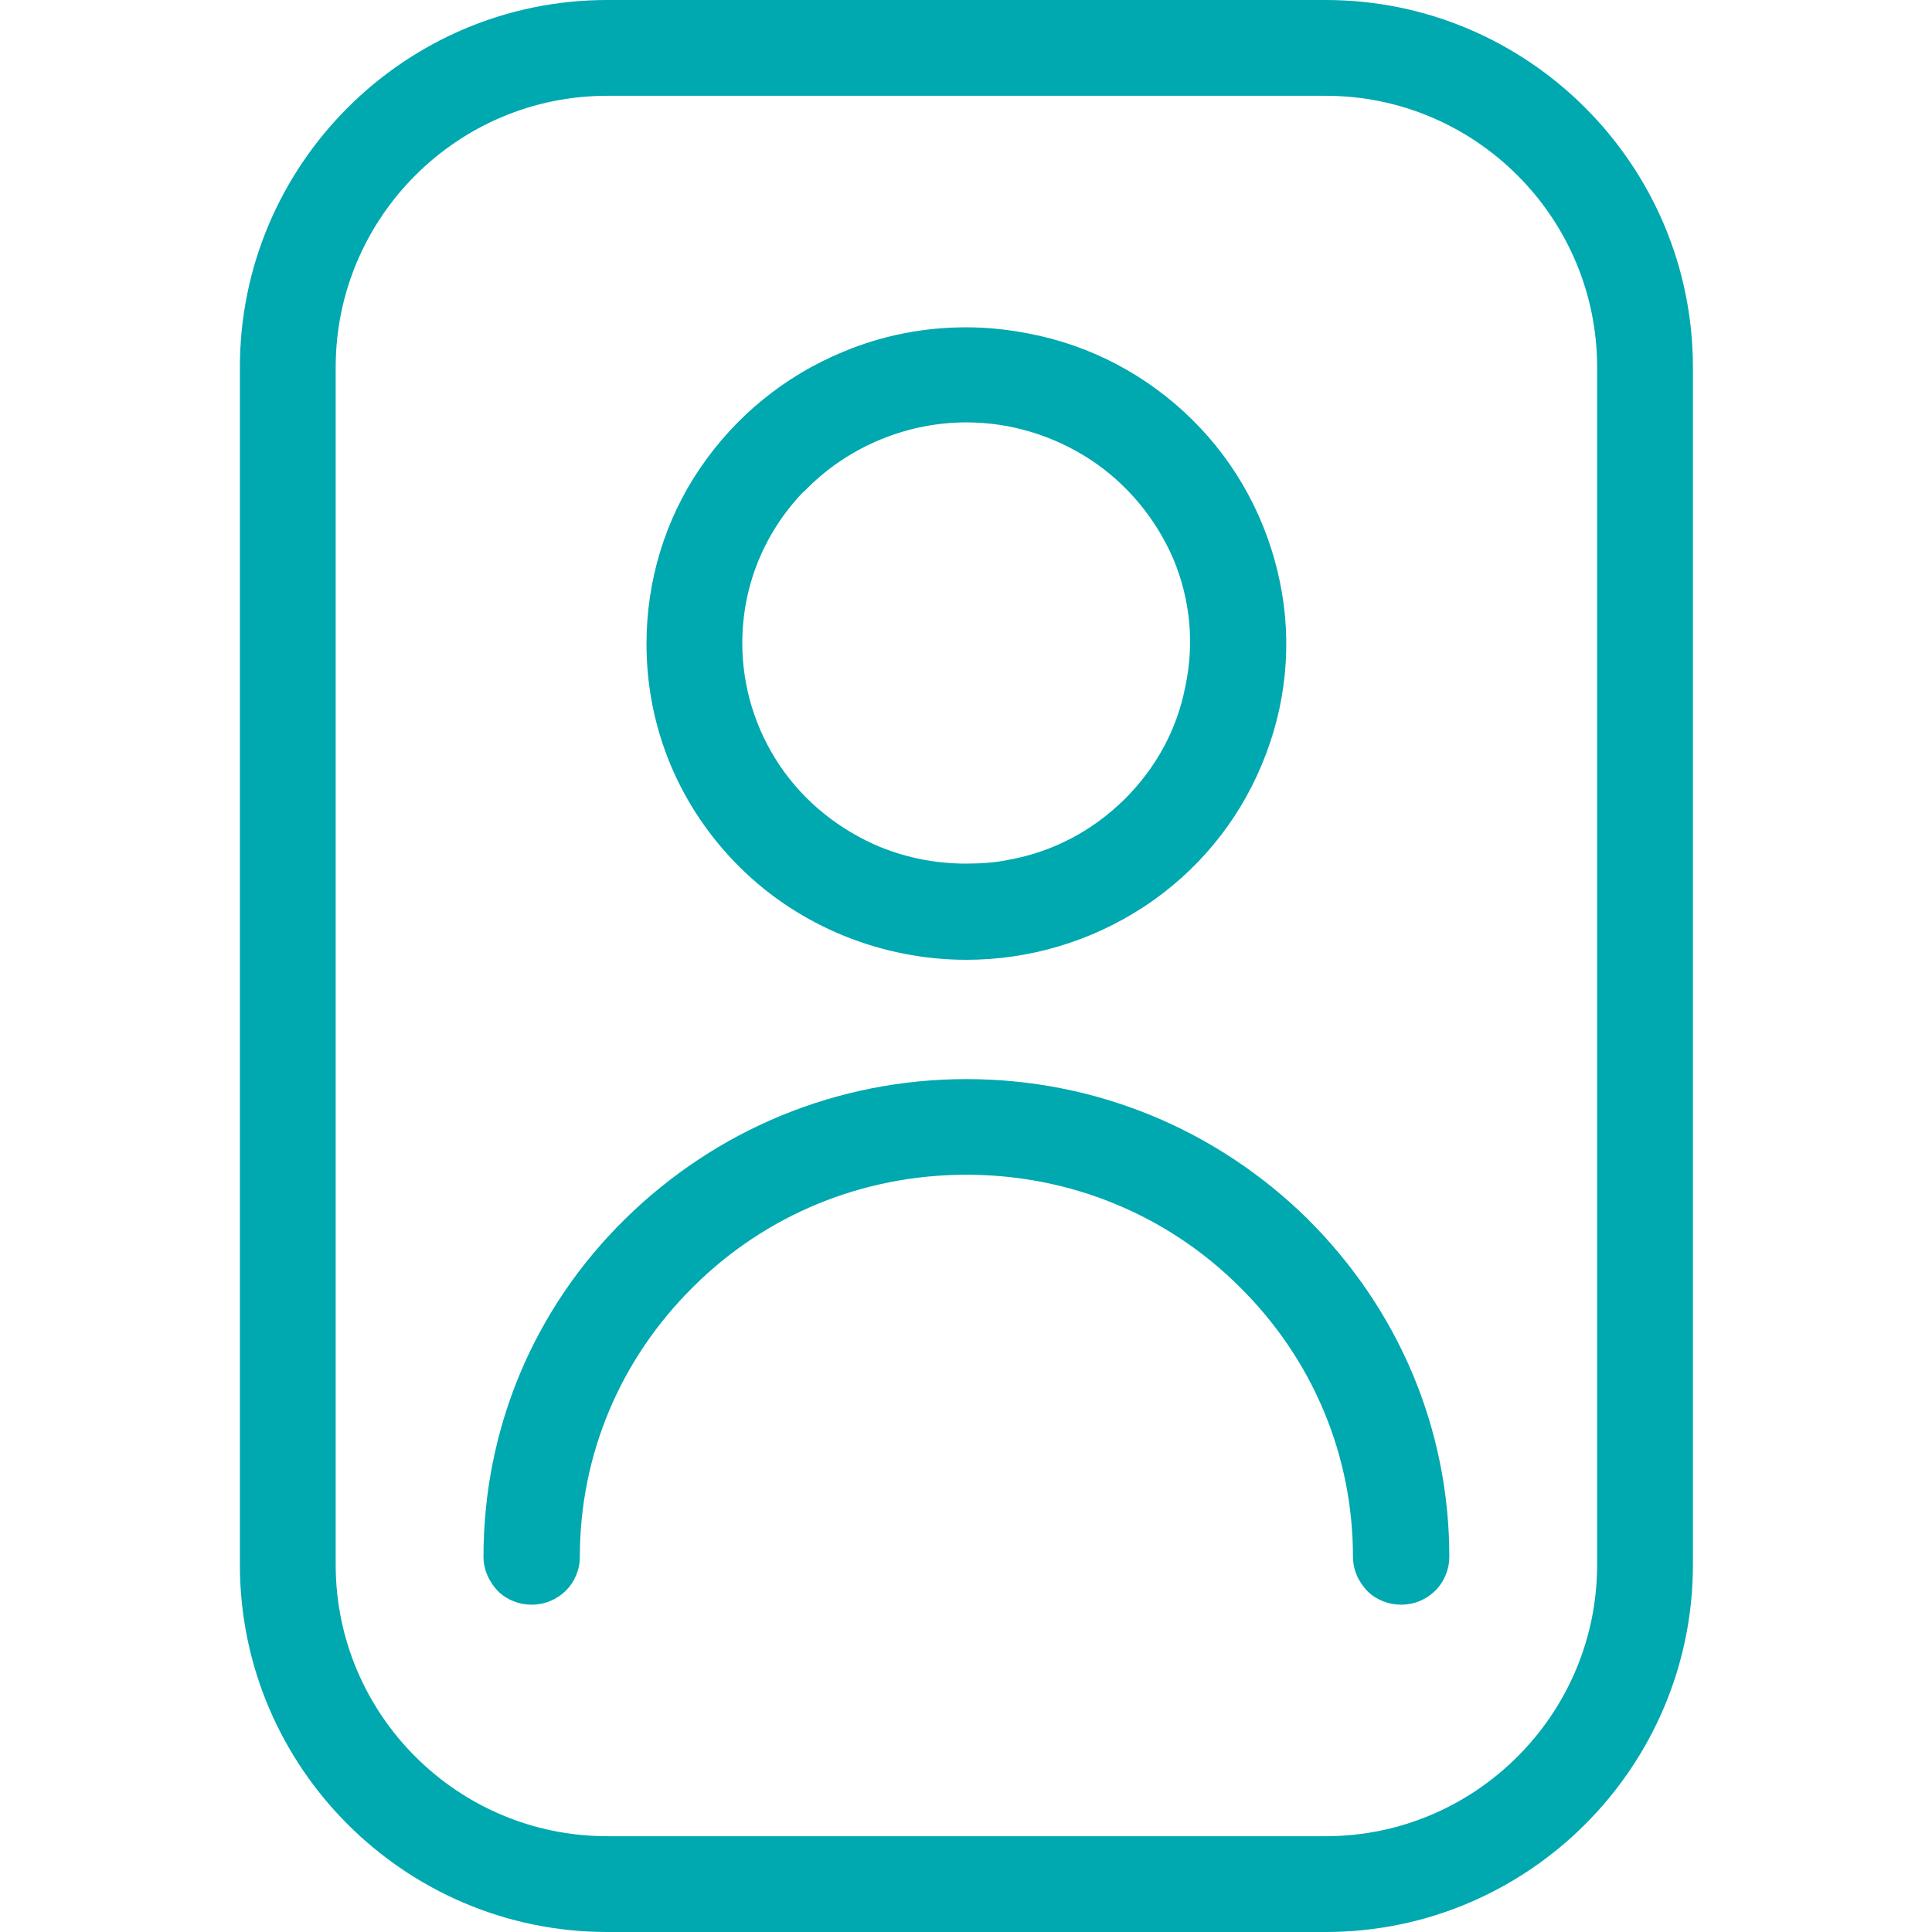<svg width="24" height="24" viewBox="0 0 24 24" fill="none" xmlns="http://www.w3.org/2000/svg">
<path fill-rule="evenodd" clip-rule="evenodd" d="M7.542 24H16.468C18.982 24 21.03 21.952 21.03 19.438V4.562C21.03 2.048 18.982 0 16.468 0H7.542C5.028 0 2.98 2.048 2.98 4.562V19.438C2.98 21.952 5.028 24 7.542 24ZM7.542 1.19C5.683 1.19 4.17 2.703 4.17 4.562V19.438C4.17 21.297 5.683 22.81 7.542 22.81H16.468C18.327 22.81 19.84 21.297 19.84 19.438V4.562C19.84 2.703 18.327 1.19 16.468 1.19H7.542ZM14.21 11.264L14.21 11.264C13.558 11.692 12.792 11.923 12.005 11.923C10.956 11.923 9.935 11.51 9.196 10.779L9.196 10.779L9.196 10.779C8.444 10.035 8.031 9.051 8.031 7.998C8.031 7.219 8.258 6.46 8.699 5.813L8.699 5.813L8.699 5.813C9.139 5.168 9.749 4.669 10.479 4.368C10.969 4.164 11.481 4.066 12.005 4.066C12.268 4.066 12.524 4.094 12.777 4.143C13.551 4.29 14.254 4.663 14.814 5.217C15.368 5.765 15.744 6.467 15.9 7.232C16.057 7.991 15.978 8.778 15.673 9.501C15.375 10.218 14.87 10.829 14.211 11.264L14.21 11.264ZM9.98 6.109C9.491 6.62 9.221 7.282 9.221 7.991C9.221 8.533 9.385 9.063 9.688 9.512C9.99 9.959 10.424 10.309 10.937 10.523C11.279 10.66 11.632 10.728 11.998 10.728C12.185 10.728 12.367 10.716 12.539 10.679L12.541 10.679L12.544 10.678C13.085 10.579 13.576 10.317 13.968 9.93L13.968 9.93L13.968 9.93C14.36 9.542 14.624 9.057 14.724 8.529L14.725 8.527L14.725 8.525C14.838 7.997 14.788 7.45 14.574 6.939C14.353 6.433 13.999 6.009 13.546 5.71C13.084 5.409 12.553 5.247 12.005 5.247C11.273 5.247 10.559 5.541 10.041 6.053L9.985 6.109H9.98ZM16.245 15.143L16.245 15.144C17.375 16.268 18.004 17.752 18.004 19.34C18.004 19.488 17.945 19.645 17.831 19.758L17.831 19.758C17.714 19.874 17.564 19.934 17.405 19.934C17.249 19.934 17.098 19.876 16.986 19.765L16.983 19.762L16.98 19.759C16.927 19.702 16.882 19.635 16.851 19.561C16.823 19.492 16.807 19.418 16.807 19.34C16.807 18.077 16.308 16.885 15.399 15.986L15.399 15.986L15.399 15.986C14.497 15.088 13.291 14.593 12.005 14.593C10.719 14.593 9.513 15.088 8.611 15.986L8.611 15.986L8.611 15.986C7.702 16.885 7.203 18.077 7.203 19.34C7.203 19.419 7.187 19.498 7.156 19.571C7.128 19.639 7.086 19.703 7.031 19.758L7.031 19.758L7.031 19.758C6.913 19.874 6.763 19.934 6.605 19.934C6.448 19.934 6.298 19.876 6.185 19.765L6.182 19.762L6.179 19.758C6.079 19.651 6.006 19.505 6.006 19.34C6.006 17.753 6.627 16.261 7.765 15.143C8.901 14.026 10.408 13.405 12.005 13.405C13.608 13.405 15.108 14.026 16.245 15.143L16.245 15.143Z" fill="#00A8B0"/>
</svg>
